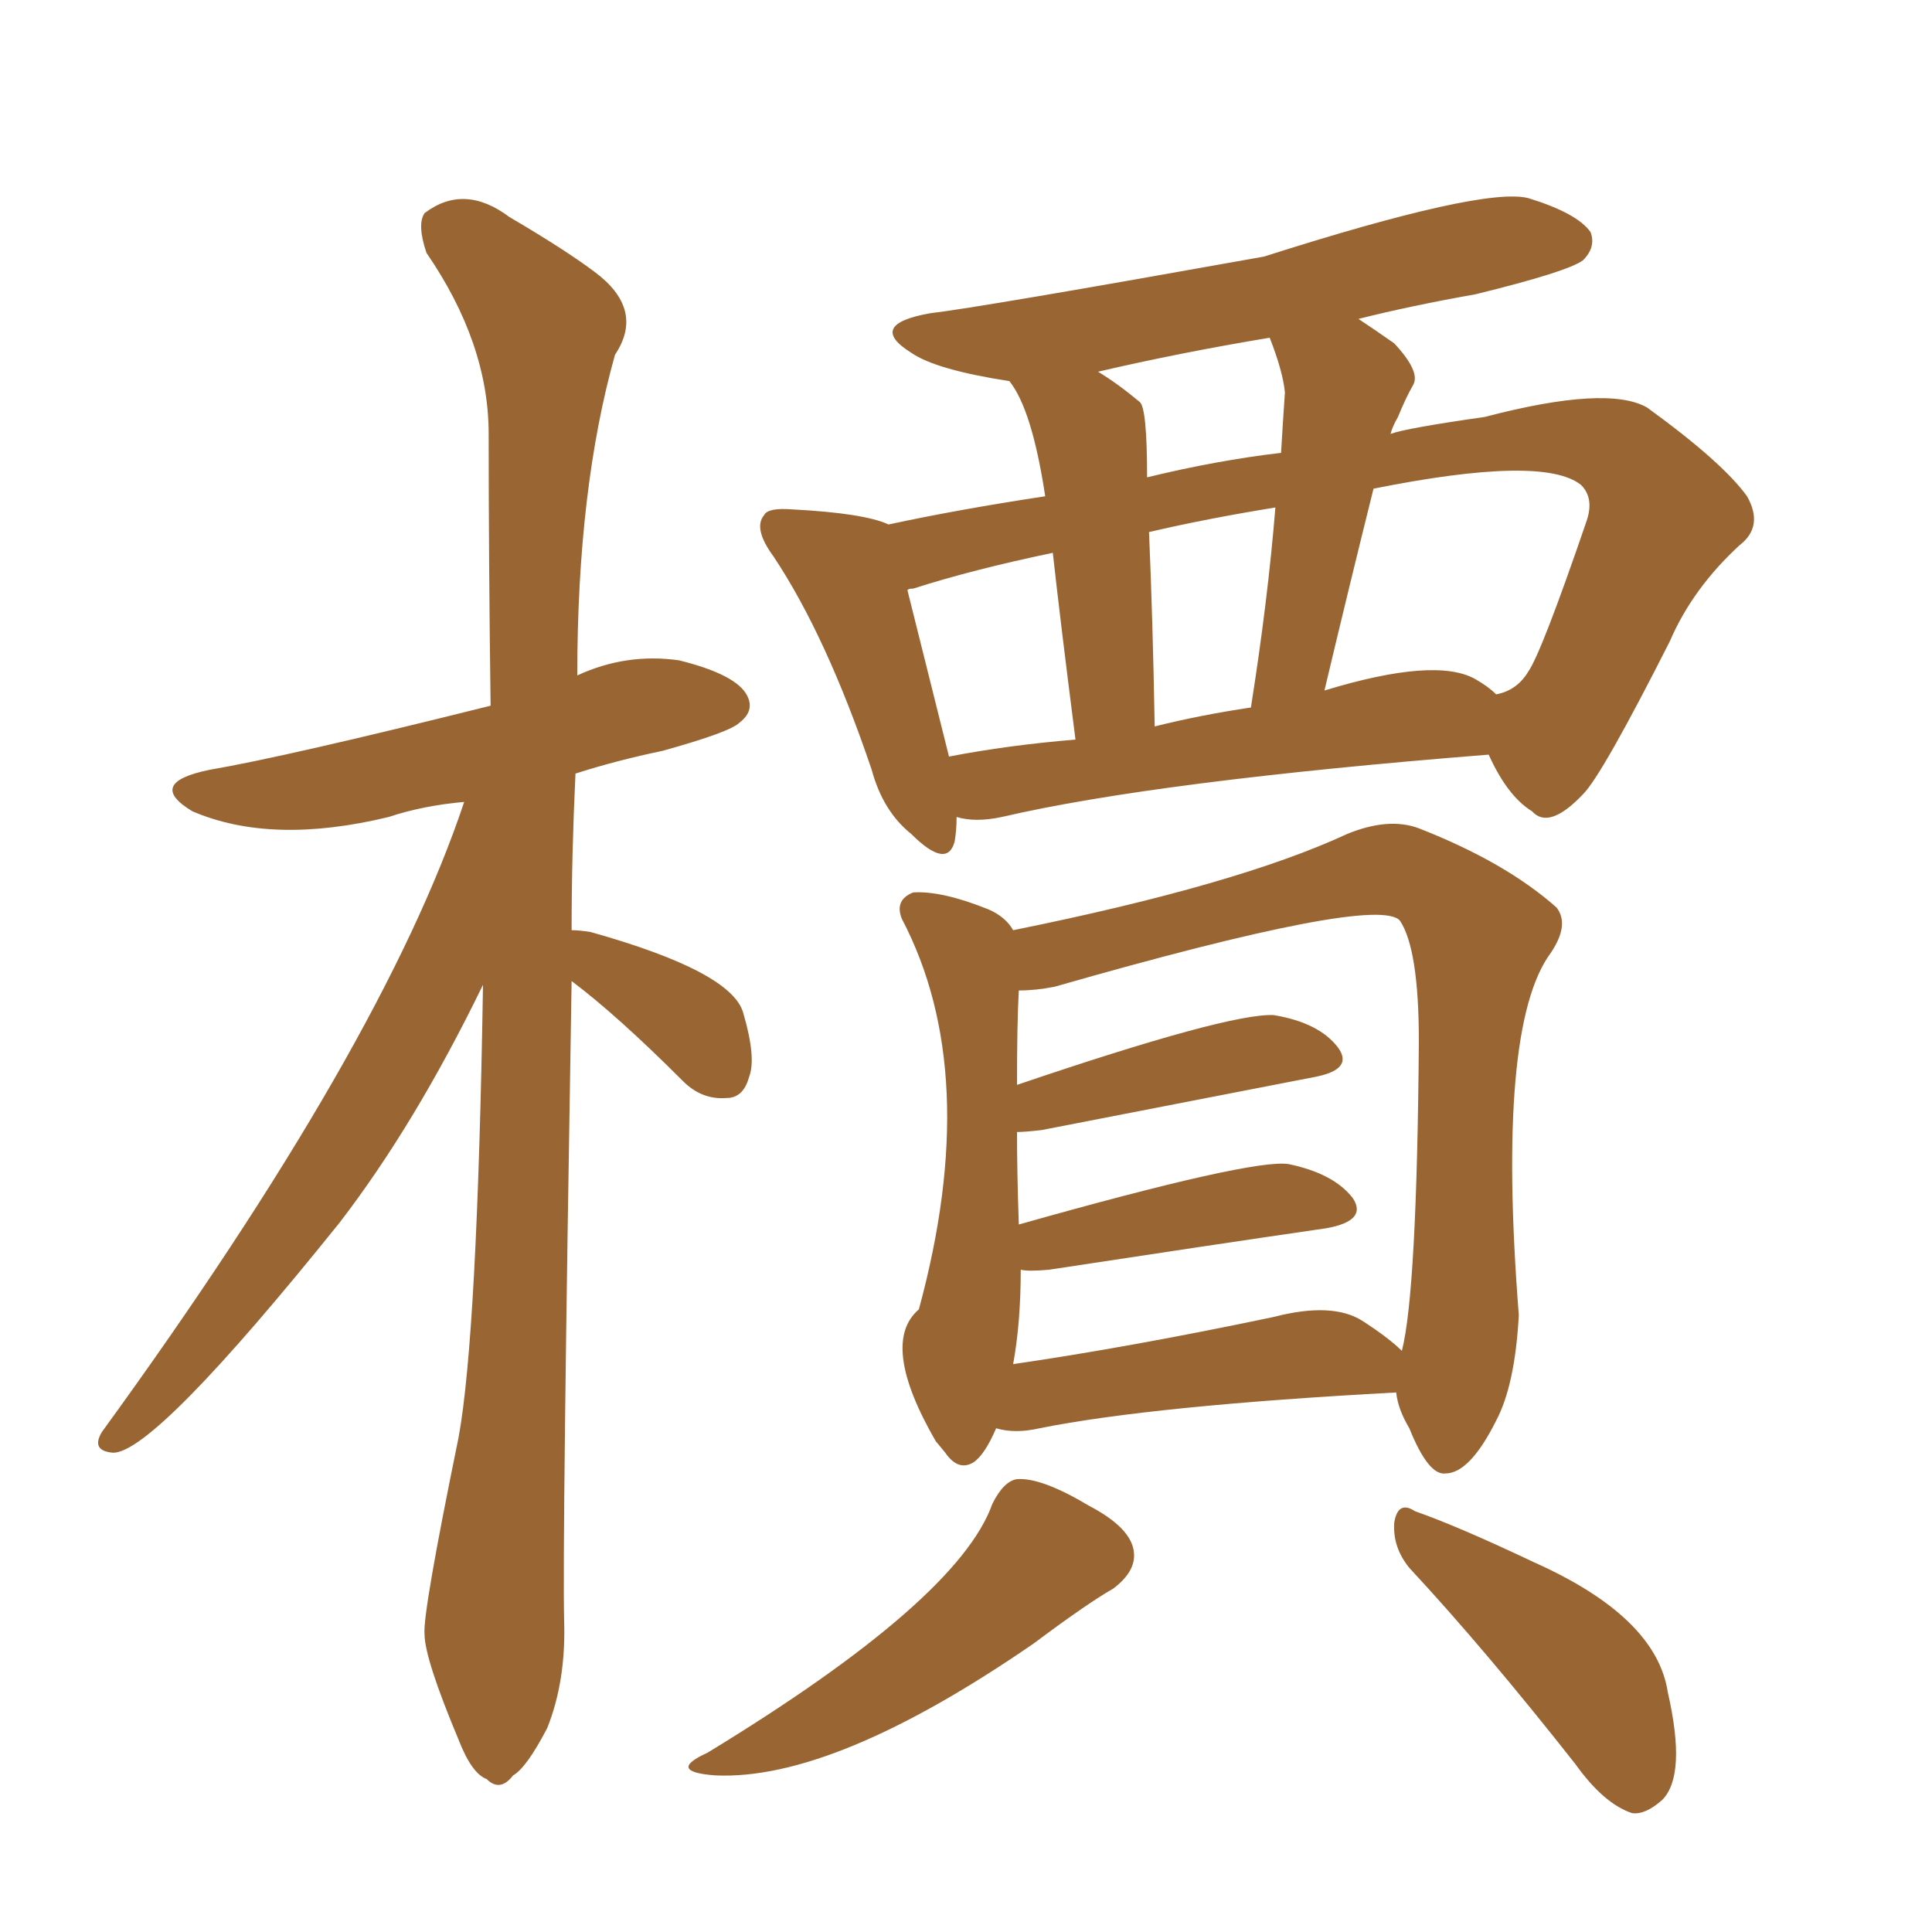 <svg xmlns="http://www.w3.org/2000/svg" xmlns:xlink="http://www.w3.org/1999/xlink" width="150" height="150"><path fill="#996633" padding="10" d="M44.38 76.17L44.38 76.17Q43.65 119.97 43.80 125.83L43.80 125.83Q43.95 130.52 42.48 134.18L42.48 134.18Q40.87 137.26 39.84 137.84L39.84 137.84Q38.82 139.16 37.79 138.13L37.79 138.13Q36.62 137.70 35.60 135.06L35.60 135.06Q32.96 128.76 32.96 126.86L32.96 126.86Q32.81 125.24 35.60 111.62L35.60 111.62Q37.06 103.71 37.50 76.46L37.50 76.46Q32.23 87.30 26.37 94.92L26.37 94.92Q12.01 112.79 8.79 112.79L8.79 112.79Q7.03 112.65 7.91 111.18L7.91 111.18Q29.74 81.15 36.04 62.26L36.04 62.26Q32.81 62.55 30.18 63.43L30.18 63.43Q21.09 65.63 14.94 62.99L14.94 62.99Q11.28 60.79 16.26 59.77L16.26 59.77Q22.27 58.74 38.09 54.79L38.09 54.79Q37.94 43.51 37.94 33.69L37.94 33.69Q37.94 26.66 33.11 19.63L33.11 19.63Q32.37 17.43 32.96 16.55L32.96 16.55Q36.04 14.21 39.55 16.85L39.55 16.85Q43.80 19.34 46.14 21.09L46.14 21.09Q50.10 24.02 47.75 27.54L47.75 27.54Q44.82 37.94 44.82 52.44L44.82 52.44Q48.63 50.68 52.73 51.27L52.73 51.27Q56.84 52.29 57.86 53.76L57.86 53.76Q58.74 55.08 57.42 56.10L57.42 56.10Q56.69 56.84 51.42 58.30L51.42 58.30Q47.90 59.03 44.68 60.06L44.68 60.06Q44.38 66.36 44.38 72.22L44.38 72.22Q44.97 72.22 45.85 72.36L45.85 72.36Q56.84 75.44 57.71 78.66L57.71 78.66Q58.74 82.18 58.15 83.64L58.15 83.64Q57.71 85.25 56.40 85.25L56.40 85.25Q54.49 85.40 53.03 83.94L53.03 83.94Q47.90 78.81 44.38 76.17ZM74.27 63.43L74.27 63.43Q74.27 64.45 74.12 65.33L74.12 65.33Q73.54 67.53 70.75 64.75L70.75 64.75Q68.55 62.99 67.68 59.77L67.68 59.77Q64.16 49.37 60.06 43.21L60.06 43.21Q58.45 41.02 59.33 39.99L59.33 39.99Q59.62 39.40 61.52 39.55L61.52 39.55Q67.09 39.84 68.99 40.72L68.99 40.72Q74.41 39.55 81.15 38.53L81.15 38.53Q80.13 31.79 78.37 29.59L78.37 29.59Q72.66 28.71 70.75 27.39L70.75 27.39Q67.24 25.20 72.22 24.32L72.22 24.32Q76.03 23.88 98.14 19.92L98.14 19.92Q115.14 14.50 118.65 15.38L118.65 15.38Q122.46 16.55 123.49 18.02L123.49 18.02Q123.93 19.19 122.90 20.21L122.90 20.21Q121.73 21.09 114.55 22.85L114.55 22.85Q109.57 23.73 105.47 24.76L105.47 24.76Q106.79 25.63 108.25 26.66L108.25 26.66Q110.30 28.86 109.72 29.88L109.72 29.88Q109.13 30.91 108.54 32.37L108.54 32.37Q108.11 33.11 107.96 33.69L107.96 33.69Q109.13 33.25 115.28 32.37L115.28 32.37Q124.80 29.88 127.88 31.64L127.88 31.64Q133.74 35.89 135.64 38.53L135.64 38.53Q136.96 40.87 135.06 42.33L135.06 42.33Q131.40 45.70 129.64 49.80L129.64 49.80Q124.37 60.21 122.90 61.67L122.90 61.67Q120.26 64.45 118.95 62.99L118.95 62.99Q117.04 61.82 115.58 58.59L115.58 58.59Q89.79 60.64 77.78 63.43L77.78 63.43Q75.73 63.87 74.27 63.43ZM114.55 52.73L114.55 52.73Q115.58 53.32 116.16 53.91L116.16 53.91Q117.77 53.61 118.65 52.15L118.65 52.15Q119.68 50.68 123.19 40.43L123.19 40.43Q123.78 38.67 122.75 37.65L122.75 37.65Q119.82 35.30 106.64 37.94L106.64 37.94Q104.74 45.56 102.83 53.61L102.83 53.61Q111.47 50.98 114.55 52.73ZM89.65 56.40L89.65 56.40Q93.16 55.52 97.12 54.93L97.12 54.93Q98.44 46.58 99.02 39.40L99.02 39.40Q93.60 40.28 89.21 41.31L89.21 41.31Q89.50 48.05 89.65 56.40ZM73.68 58.74L73.68 58.74Q78.22 57.86 83.50 57.42L83.50 57.42Q82.32 48.19 81.74 42.92L81.74 42.92Q75.44 44.24 70.90 45.70L70.90 45.70Q70.46 45.70 70.46 45.85L70.46 45.85Q71.48 49.95 73.68 58.74ZM99.76 30.47L99.76 30.47Q99.61 28.86 98.58 26.22L98.58 26.22Q91.55 27.39 85.25 28.86L85.25 28.86Q86.72 29.74 88.48 31.20L88.48 31.20Q89.06 31.64 89.06 37.06L89.06 37.06Q94.48 35.74 99.46 35.16L99.46 35.16Q99.61 32.67 99.76 30.47ZM77.34 110.89L77.34 110.89Q76.46 112.94 75.59 113.53L75.59 113.53Q74.41 114.26 73.39 112.79L73.39 112.79Q72.80 112.06 72.66 111.91L72.66 111.91Q68.26 104.30 71.34 101.66L71.34 101.66Q76.32 83.35 70.02 71.34L70.02 71.34Q69.43 69.87 70.90 69.29L70.90 69.29Q73.10 69.14 76.76 70.61L76.76 70.61Q78.08 71.19 78.66 72.22L78.66 72.22Q96.09 68.70 104.59 64.75L104.59 64.75Q107.81 63.43 110.16 64.31L110.16 64.31Q116.89 66.94 120.85 70.46L120.85 70.46Q121.88 71.78 120.41 73.97L120.41 73.97Q116.16 79.69 117.92 102.10L117.92 102.10Q117.63 107.52 116.16 110.30L116.16 110.30Q114.11 114.40 112.21 114.40L112.21 114.40Q110.89 114.55 109.42 110.89L109.42 110.89Q108.54 109.42 108.40 108.11L108.40 108.11Q89.50 109.13 80.71 110.89L80.71 110.89Q78.81 111.33 77.34 110.89ZM105.76 102.54L105.76 102.54Q107.81 103.86 108.84 104.88L108.84 104.88Q110.01 100.34 110.16 80.86L110.16 80.86Q110.16 73.68 108.69 71.48L108.69 71.48Q106.93 69.43 81.88 76.61L81.88 76.61Q80.42 76.90 79.10 76.90L79.10 76.90Q78.96 79.39 78.96 84.23L78.96 84.23Q95.36 78.66 98.88 78.81L98.88 78.81Q102.39 79.39 103.86 81.30L103.86 81.30Q105.18 83.06 101.95 83.64L101.95 83.64Q92.87 85.40 80.86 87.74L80.86 87.74Q79.54 87.89 78.96 87.89L78.96 87.89Q78.96 90.97 79.10 95.07L79.10 95.07Q97.27 89.94 100.05 90.38L100.05 90.38Q103.56 91.11 105.03 93.02L105.03 93.02Q106.20 94.78 102.98 95.36L102.98 95.36Q93.90 96.68 81.45 98.58L81.45 98.58Q79.83 98.73 79.25 98.58L79.25 98.58Q79.25 102.69 78.66 105.91L78.66 105.91Q87.74 104.59 98.88 102.25L98.88 102.25Q103.42 101.07 105.76 102.54ZM77.05 116.75L77.05 116.75Q77.93 114.99 78.96 114.84L78.96 114.84Q80.86 114.70 84.52 116.89L84.52 116.89Q87.89 118.65 88.04 120.56L88.04 120.56Q88.18 122.02 86.43 123.34L86.43 123.34Q84.38 124.51 80.27 127.59L80.27 127.59Q64.75 138.28 55.52 137.84L55.52 137.84Q51.71 137.55 54.93 136.08L54.93 136.08Q74.41 124.22 77.05 116.75ZM109.42 121.73L109.42 121.73L109.42 121.73Q108.11 120.12 108.25 118.21L108.25 118.21Q108.54 116.46 109.86 117.33L109.86 117.33Q113.23 118.51 119.09 121.29L119.09 121.29Q128.61 125.54 129.49 131.40L129.49 131.40Q130.96 137.84 129.05 139.75L129.05 139.75Q127.73 140.92 126.71 140.77L126.71 140.77Q124.51 140.04 122.31 136.96L122.31 136.96Q115.28 128.03 109.42 121.73Z"/></svg>